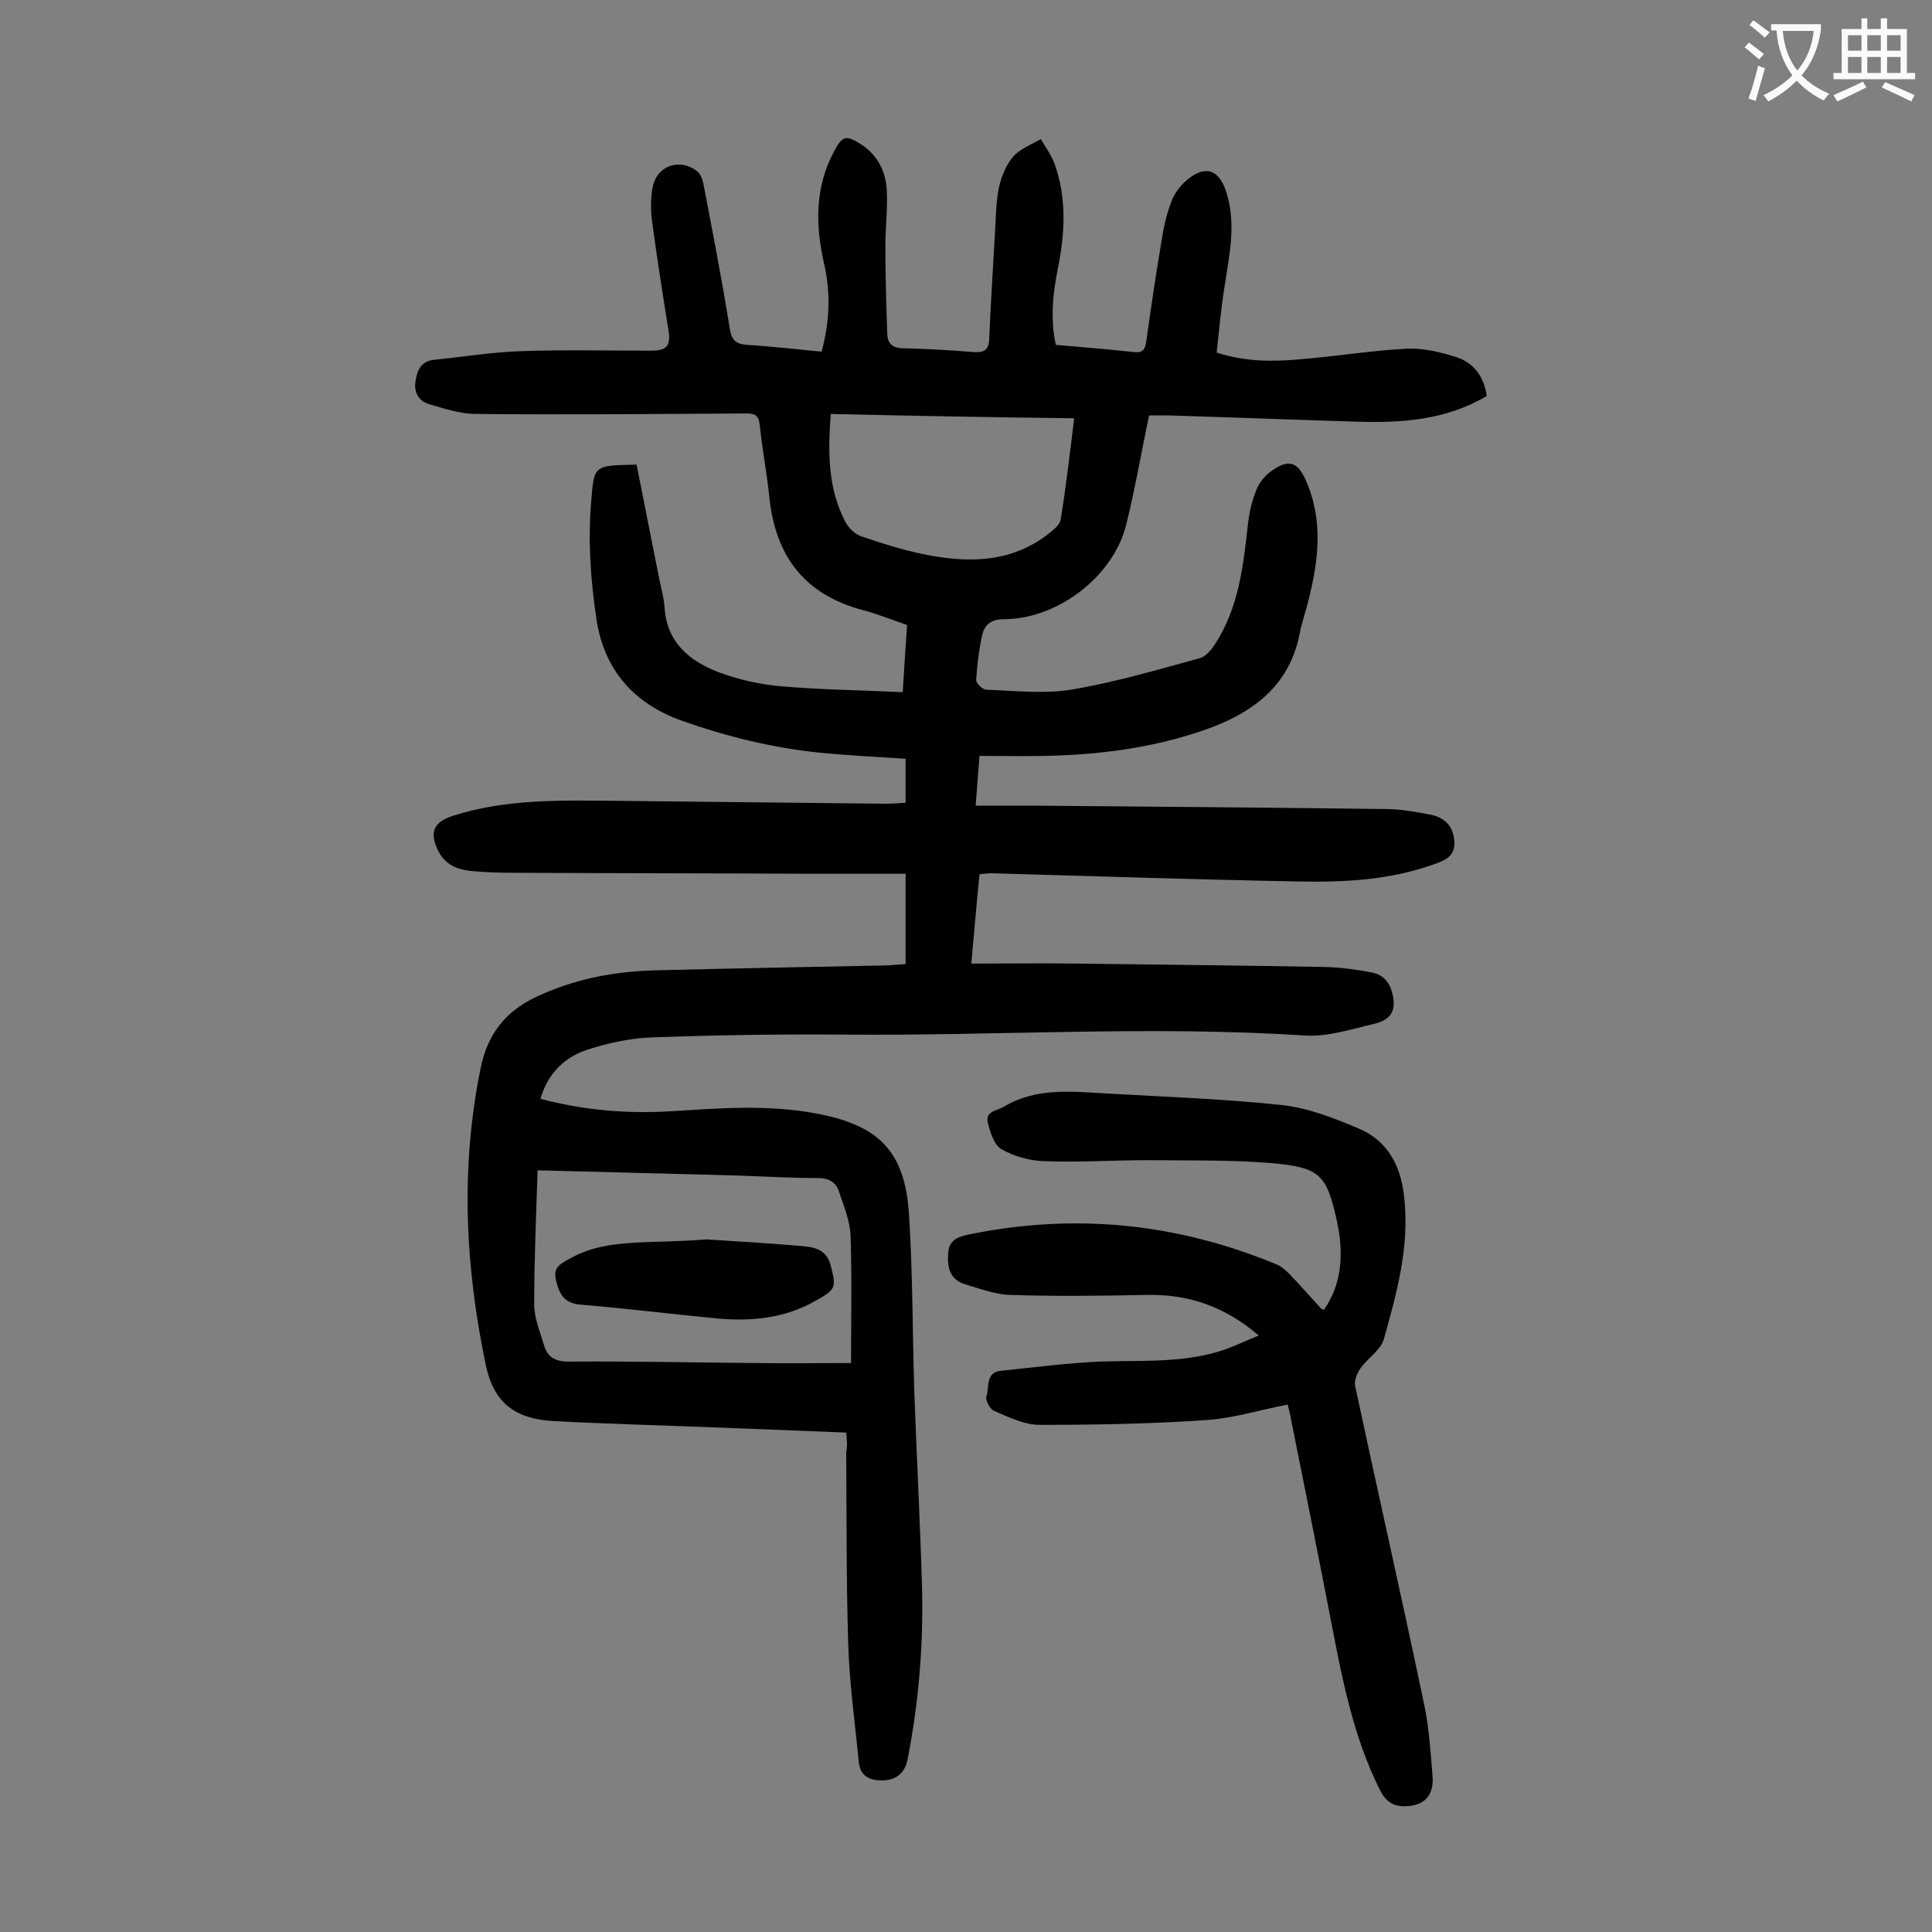 <svg enable-background="new 0 0 400 400" viewBox="0 0 400 400" xmlns="http://www.w3.org/2000/svg"><rect x="0" y="0" width="400" height="400" fill="#808080" stroke="none"/><g fill="#000001"><path d="m175.2 296.6c-15.1-.6-29.9-1.2-44.7-1.7-5.4-.2-10.8-.4-16.2-.7-7.8-.5-12.1-3.9-13.7-11.5-4.3-20.4-5.3-40.9-1.1-61.5 1.4-6.9 4.9-11.6 11.3-14.7 8-3.8 16.3-5.4 25-5.6 15.6-.4 31.2-.7 46.7-1 1.6 0 3.3-.2 5-.3 0-6.2 0-12.2 0-18.7-6.6 0-13.1 0-19.6 0-20.6-.1-41.1-.1-61.7-.2-3 0-6-.1-8.9-.4-2.7-.3-5.1-1.3-6.5-4-2-3.9-1.1-6.1 3-7.4 10.9-3.5 22.2-3.2 33.5-3.1 18.7.2 37.3.4 56 .6 1.3 0 2.6-.1 4.2-.2 0-3 0-6 0-9.1-6.1-.4-12.1-.7-18.1-1.3-9.6-1-18.9-3.3-28-6.5-10.3-3.6-16.3-10.7-17.9-21-1.2-8-1.8-16.3-1.1-24.4.6-7.7.5-7.5 9.4-7.7 1.6 8 3.2 16.1 4.8 24.2.4 1.8.9 3.7 1 5.5.5 7.1 5.1 10.9 11 13.2 4.2 1.6 8.7 2.6 13.2 3 8.2.7 16.5.8 25.1 1.2.3-5.1.6-9.4.9-13.9-3.2-1.1-6.2-2.3-9.2-3.1-12-3.2-18-11.1-19.3-23.2-.5-5.1-1.5-10.1-2-15.1-.2-1.9-.9-2.4-2.7-2.4-18.7.1-37.4.3-56.1.1-3.2 0-6.5-1.1-9.6-2-2.1-.6-3.2-2.3-2.9-4.6s1.1-4.3 3.8-4.6c6-.6 12-1.6 18.1-1.8 8.9-.3 17.9-.1 26.9-.1 3.3 0 4.1-1 3.6-4.2-1.2-7.5-2.4-15.1-3.4-22.6-.3-2.3-.3-4.7.1-6.9.8-4.6 5.6-6.3 9.3-3.4.7.6 1.1 1.8 1.3 2.9 1.9 9.9 3.8 19.7 5.4 29.7.4 2.3 1.2 3.1 3.5 3.3 5.1.3 10.1.9 15.5 1.4 1.7-6.2 1.9-12.3.5-18.3-1.8-8-1.9-15.7 2.1-23.2 1.7-3.2 2.5-3.4 5.6-1.4 3.4 2.2 5.1 5.6 5.3 9.5.2 3.8-.3 7.7-.3 11.6 0 6.1.2 12.1.4 18.2.1 1.8.9 2.8 3.1 2.9 5 .1 9.9.4 14.9.8 2 .1 3-.4 3.1-2.6.3-7.4.8-14.8 1.2-22.2.2-3.1.2-6.2.8-9.2.5-2.3 1.5-4.8 3-6.5 1.4-1.6 3.8-2.5 5.7-3.6.9 1.6 2.1 3.2 2.8 5 2.6 7.2 2.2 14.5.7 21.9-1 5.1-1.6 10.2-.4 15.7 5.5.5 10.9.9 16.2 1.5 1.8.2 2.3-.6 2.5-2.1 1-7 2-14 3.2-21 .4-2.7 1-5.4 2-8 .6-1.7 1.8-3.3 3.2-4.5 3.8-3.2 6.7-2.3 8.2 2.5 2.1 6.6.6 13.1-.4 19.7-.7 4.4-1.1 8.9-1.6 13.5 5.9 1.9 11.5 1.9 17.1 1.4 7.4-.6 14.7-1.8 22.1-2.2 3.5-.2 7.2.7 10.6 1.8 3.5 1.2 5.6 4.1 6.1 8-8.5 5-17.6 5.6-27 5.3-13-.4-26.1-.9-39.1-1.3-1.2 0-2.4 0-3.8 0-1.6 7.7-2.9 15.2-4.7 22.5-2.6 10.8-14.2 19.7-25.4 19.7-2.4 0-3.9 1-4.4 3.1-.7 3.1-1.1 6.3-1.3 9.5 0 .7 1.4 2 2.1 2 5.8.2 11.8.9 17.5 0 9-1.5 17.8-4.1 26.6-6.5 1.2-.3 2.4-1.6 3.1-2.7 5.1-7.7 6-16.4 7-25.3.3-2.5.9-5 1.9-7.3.7-1.6 2.2-3.1 3.7-4 3-1.9 4.7-1.1 6.2 2.1 3.9 8.5 2.8 17 .6 25.6-.5 2.1-1.3 4.2-1.7 6.4-2.2 11.5-10.6 17-20.5 20.3-10.4 3.5-21.3 4.9-32.3 5.1-4.4.1-8.8 0-13.5 0-.3 3.4-.5 6.6-.8 10.3h12.2c24.2.2 48.4.4 72.6.7 3.2 0 6.4.6 9.5 1.2 2.9.6 4.6 2.4 4.8 5.5s-1.9 3.9-4.1 4.7c-9.1 3.3-18.6 3.8-28.1 3.6-21.2-.4-42.4-1.1-63.6-1.7-.8 0-1.5.1-2.5.2-.6 6-1.1 11.9-1.7 18.5 7.5 0 14.6-.1 21.8 0 17.1.2 34.3.4 51.4.7 3.2.1 6.4.5 9.5 1.1 3 .5 4.3 2.6 4.7 5.6s-1.3 4.4-3.7 5c-4.8 1.1-9.8 2.8-14.6 2.5-31.9-2.1-63.9.1-95.8-.2-13.3-.1-26.5.1-39.8.6-4.4.2-9 1.2-13.2 2.6-5.1 1.7-8.2 5.5-9.5 10.1 8.7 2.3 17.5 3.1 26.5 2.6 10.1-.6 20.2-1.5 30.4.4 13.1 2.4 18.6 7.8 19.4 21 .8 12.2.7 24.5 1.1 36.8.5 13.5 1.2 26.9 1.6 40.4.3 12-.7 23.8-3 35.6-.6 2.9-2.4 4.2-5 4.3s-4.8-.7-5.1-3.8c-.8-8.3-2-16.7-2.2-25-.4-13-.3-26.1-.4-39.1.3-1.7.1-2.7 0-4.1zm-63.9-54.3c-.3 9.4-.7 18.6-.7 27.8 0 2.8 1.2 5.6 2 8.3.7 2.5 2.2 3.5 5.1 3.5 12.8-.1 25.6.2 38.4.3 6.6.1 13.2 0 20.1 0 0-8.9.2-17.6-.1-26.3-.1-3.1-1.4-6.2-2.4-9.2-.6-1.9-2.1-2.8-4.3-2.8-5.4 0-10.8-.3-16.2-.5-13.7-.4-27.4-.7-41.9-1.1zm60.7-156.6c-.6 8-.6 15.4 3 22.3.6 1.2 1.9 2.5 3.2 3 4.7 1.6 9.4 3.1 14.3 4 8.7 1.6 17.2 1.3 24.6-4.5 1-.8 2.3-1.8 2.5-2.9 1.1-6.8 1.9-13.7 2.8-21-16.9-.2-33.5-.5-50.4-.9z"/><path d="m266.6 290.8c-5.7 1.1-11.1 2.8-16.7 3.2-11.5.8-23.1 1-34.7 1-3.1 0-6.4-1.6-9.4-2.9-.8-.3-1.8-2.2-1.6-2.9.7-1.9-.3-5.1 3.1-5.4 6.8-.7 13.6-1.6 20.4-1.9 8.7-.3 17.5.4 25.9-2.5 2.2-.8 4.4-1.8 7-2.9-7.1-6.1-14.7-8.6-23.3-8.4-9.4.2-18.8.3-28.2 0-3.1-.1-6.2-1.3-9.3-2.2-3.1-1-3.7-3.4-3.5-6.3.1-2.8 1.9-3.5 4.2-4 21.9-4.5 43-2.4 63.6 6.1 1.1.4 2.1 1.3 2.9 2.1 2.2 2.3 4.3 4.7 6.5 7.1.1.1.2.1.6.3 3.6-5.2 4-10.9 3-16.9-.1-.3-.2-.6-.2-1-2.2-10.1-3.4-11.6-13.8-12.5-8.5-.7-17-.5-25.5-.6-7.2 0-14.4.5-21.5.2-3-.1-6.2-1-8.8-2.5-1.5-.9-2.3-3.5-2.8-5.5-.5-2.4 1.9-2.4 3.4-3.3 6.7-4 14.1-3.1 21.3-2.7 12.1.7 24.3 1.1 36.3 2.4 5.4.6 10.7 2.7 15.7 4.8 6 2.5 8.8 7.6 9.5 14.1 1.2 10.3-1.5 20-4.2 29.6-.7 2.3-3.4 3.9-4.9 6.1-.7 1-1.3 2.6-1 3.7 4.7 22 9.7 44 14.3 66 1 4.8 1.3 9.8 1.7 14.8.2 2.9-.9 5.3-4.1 5.9-3 .5-5.3 0-6.9-3.4-5.7-11.5-7.9-23.8-10.3-36.2-2.6-13.4-5.3-26.9-8-40.3-.1-.8-.4-1.8-.7-3.1z"/><path d="m146.3 256.6c4.1.3 12 .7 19.9 1.4 2.2.2 4.8.6 5.7 3.7 1.3 4.9 1.3 5.2-3.2 7.7-6.2 3.5-13 4.2-19.9 3.6-9.6-.9-19.1-2.1-28.7-2.9-3.5-.3-4.4-2.5-5-5.1-.7-2.8 1.2-3.5 3.4-4.7 7.5-4 15.8-2.7 27.8-3.7z"/></g><path d="m362.1 8.8c1.1.8 2.1 1.6 3.1 2.4l-1 1.1c-1.3-1.1-2.3-2-3-2.5zm1.9 4.8c.5.2.9.4 1.4.5-.6 2.3-1.3 4.5-1.9 6.8l-1.5-.5c.8-2.1 1.4-4.3 2-6.8zm-1-9.4c1.3.9 2.4 1.8 3.4 2.5l-1 1.1c-1.4-1.2-2.4-2.1-3.2-2.6zm3.7 2.2v-1.4h10.3v1.2c-.5 3.6-1.8 6.8-4 9.4 1.5 1.6 3.4 2.8 5.7 3.8-.3.4-.7.8-1.1 1.4-2.3-1.1-4.1-2.5-5.6-4.1-1.6 1.6-3.6 3.1-5.9 4.3-.3-.5-.7-.9-1-1.3 2.4-1.1 4.4-2.5 6-4.1-1.9-2.5-3-5.6-3.3-9.3h-1.1zm8.8 0h-6.4c.3 3.3 1.3 6 3 8.2 2-2.3 3.1-5.1 3.4-8.2z" fill="#fafafb"/><path d="m385.3 3.8h1.3v2.2h2.8v-2.2h1.3v2.2h4.1v9.1h1.7v1.3h-16.9v-1.3h1.7v-9.1h4.1v-2.2zm.4 13.1.7 1.2c-1.8.9-3.8 1.9-6 2.9-.2-.4-.5-.8-.8-1.3 2.3-1 4.3-1.9 6.1-2.8zm-3.1-6.4h2.8v-3.2h-2.8zm0 4.6h2.8v-3.3h-2.8zm4-4.6h2.8v-3.2h-2.8zm0 4.6h2.8v-3.3h-2.8zm3.7 1.9c2.1.9 4.1 1.8 6.1 2.7l-.7 1.3c-2.2-1.1-4.2-2-6.1-2.9zm3.2-9.7h-2.8v3.2h2.8zm-2.8 7.8h2.8v-3.3h-2.8z" fill="#fafafb"/></svg>